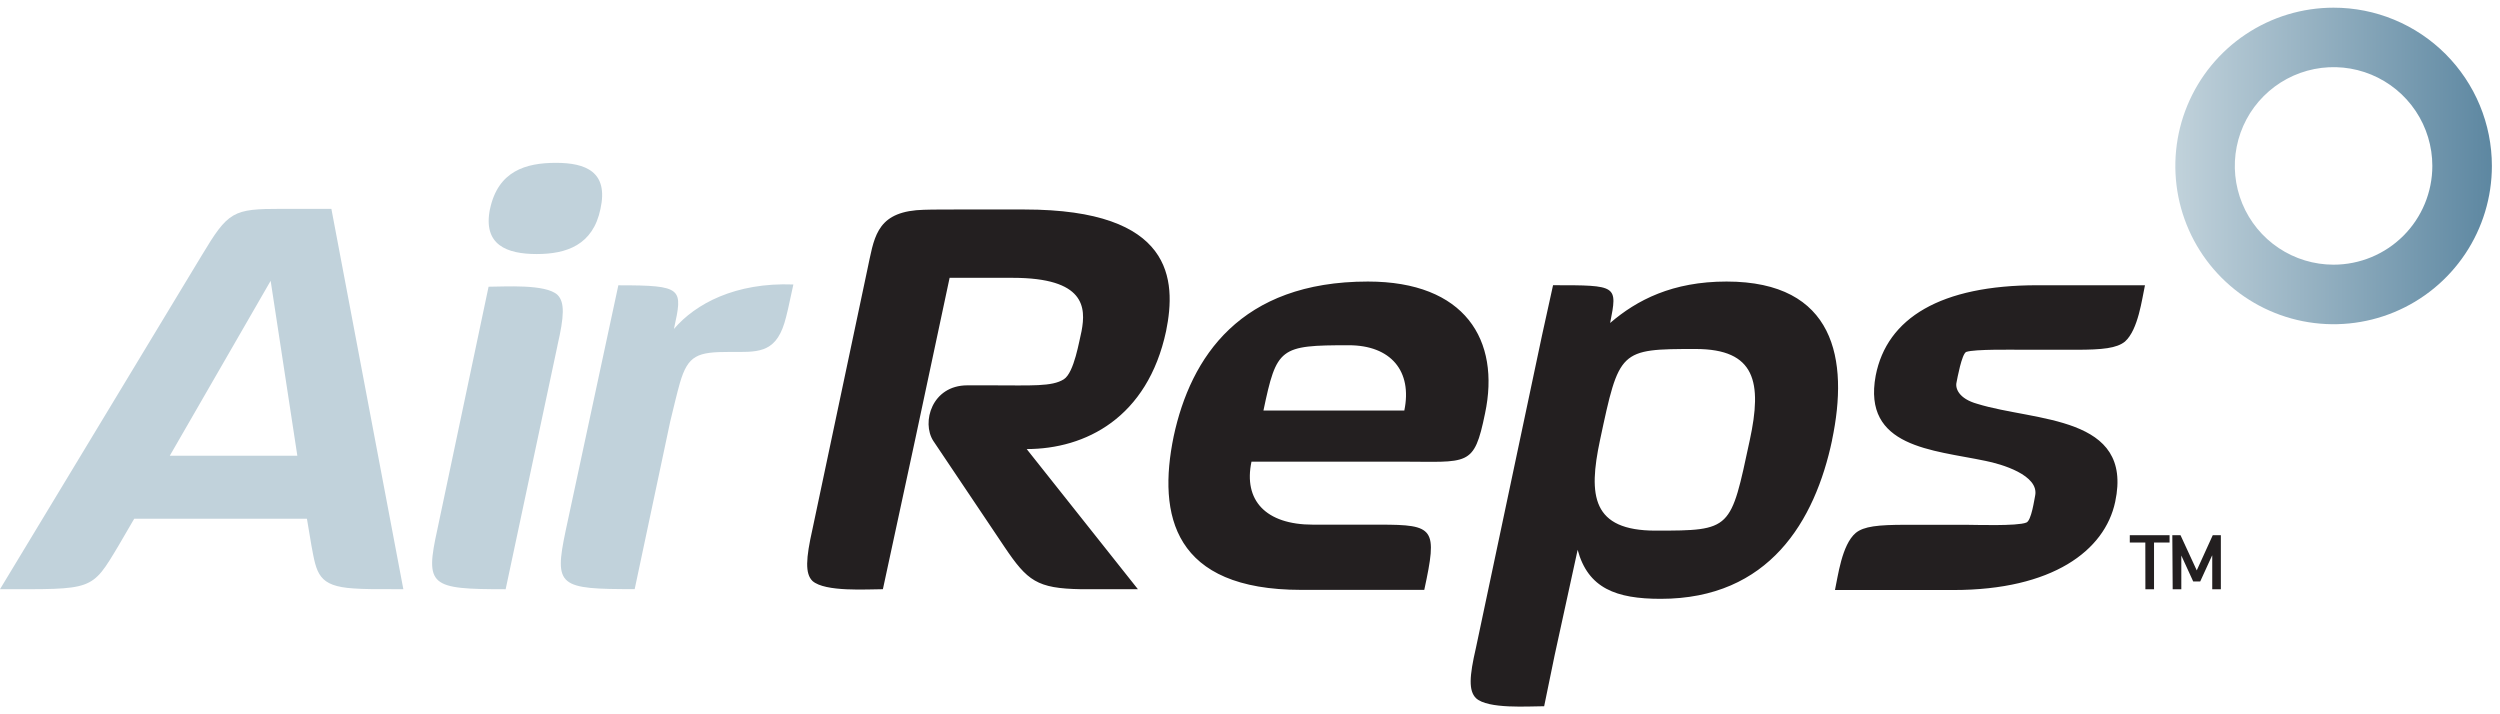 <?xml version="1.0" encoding="UTF-8"?>
<svg xmlns="http://www.w3.org/2000/svg" width="154" height="44" viewBox="0 0 154 44" fill="none">
  <path d="M17.355 12.865C14.338 12.865 14.069 13.003 12.422 15.742L0 36.295C5.754 36.295 5.618 36.431 7.308 33.601L8.267 31.955H18.907L19.183 33.601C19.502 35.325 19.594 36.112 21.786 36.248C22.433 36.295 22.969 36.295 24.846 36.295L20.413 12.865H17.355ZM10.459 28.073L16.672 17.298L18.316 28.073H10.459ZM30.187 12.865C30.687 10.539 32.376 10.031 34.249 10.031C36.077 10.031 37.492 10.58 36.99 12.863C36.533 15.1 34.889 15.649 33.062 15.649C31.234 15.649 29.73 15.102 30.184 12.865H30.187ZM34.344 21.27L31.148 36.297C26.488 36.297 26.169 36.114 26.945 32.597L30.096 17.662C31.055 17.662 33.613 17.479 34.344 18.166C34.799 18.621 34.753 19.489 34.342 21.267L34.344 21.27ZM48.871 17.526C48.593 18.852 48.456 19.444 48.32 19.897C47.727 21.817 46.585 21.679 44.941 21.679C42.975 21.679 42.383 21.862 41.88 23.597C41.697 24.244 41.516 25.015 41.285 25.968L39.096 36.291C34.437 36.291 34.115 36.151 34.846 32.683L38.09 17.574C42.107 17.574 42.061 17.757 41.514 20.265C42.839 18.709 45.305 17.388 48.869 17.524L48.871 17.526Z" fill="url(#paint0_linear_330_7451)"></path>
  <path d="M63.244 27.662L70.095 36.295H66.58C63.882 36.248 63.289 35.788 61.876 33.69L57.49 27.157C56.757 26.019 57.397 23.737 59.589 23.737H61.052C63.563 23.737 64.794 23.826 65.528 23.366C66.175 22.961 66.485 20.948 66.623 20.401C66.899 18.94 66.852 17.114 62.376 17.114H58.496L56.395 26.978L54.386 36.295C53.428 36.295 50.824 36.478 50.048 35.788C49.589 35.336 49.637 34.422 50.048 32.595L53.428 16.612C53.837 14.739 53.93 13.184 56.445 12.949C56.99 12.905 57.768 12.905 58.815 12.905H63.108C72.289 12.905 72.472 17.242 71.832 20.392C70.688 25.746 66.852 27.662 63.244 27.662ZM77.091 28.44C76.591 30.81 77.953 32.319 80.882 32.319H84.996C88.373 32.319 88.558 32.534 87.735 36.336H80.151C72.298 36.336 71.291 31.769 72.298 26.881C73.345 21.998 76.41 17.343 84.263 17.343C90.246 17.343 92.437 20.946 91.478 25.47C90.793 28.802 90.474 28.437 86.271 28.437L77.091 28.44ZM77.828 25.289H86.506C87.008 22.866 85.683 21.267 83.08 21.267C78.83 21.267 78.644 21.405 77.828 25.289ZM112.857 27.114C111.805 32.09 108.978 36.888 102.297 36.888C99.558 36.888 97.823 36.241 97.183 33.87L95.767 40.357L95.12 43.504C94.161 43.504 91.651 43.691 90.92 43.006C90.463 42.549 90.506 41.678 90.92 39.896L94.985 20.673L95.668 17.569C99.642 17.569 99.642 17.569 99.185 19.895C100.831 18.481 103.023 17.343 106.357 17.343C113.034 17.345 113.902 22.138 112.853 27.114H112.857ZM104.452 21.498C99.747 21.498 99.747 21.545 98.56 27.114C97.832 30.539 98.06 32.687 101.989 32.687C106.689 32.687 106.601 32.64 107.786 27.114C108.557 23.55 108.146 21.498 104.448 21.498H104.452ZM121.12 21.679C121.622 21.498 124.089 21.545 124.589 21.545H127.88C129.522 21.545 130.391 21.451 130.897 21.041C131.721 20.308 131.949 18.392 132.13 17.571H125.501C119.561 17.571 116.234 19.58 115.542 23.14C114.721 27.573 119.061 27.707 122.303 28.39C123.264 28.578 125.635 29.263 125.363 30.545C125.318 30.728 125.135 32.097 124.816 32.192C124.268 32.42 121.617 32.327 121.115 32.327H117.417C115.68 32.327 114.812 32.42 114.312 32.83C113.45 33.56 113.215 35.526 113.034 36.345H120.337C126.415 36.345 129.656 33.926 130.296 30.912C131.438 25.565 125.363 25.979 121.803 24.877C120.658 24.558 120.432 23.918 120.523 23.552C120.568 23.323 120.842 21.817 121.115 21.679H121.12Z" fill="#231F20"></path>
  <path fill-rule="evenodd" clip-rule="evenodd" d="M134.32 32.97H133.815L133.837 36.299H134.369V34.22L135.102 35.819H135.533L136.264 34.22H136.274V36.299H136.805V32.97H136.305L135.32 35.136L134.32 32.97ZM131.195 33.418H132.152L132.156 36.299H132.688V33.418H133.645V32.97H131.195V33.418Z" fill="#231F20"></path>
  <path d="M143.748 0.473C141.82 0.473 139.935 1.045 138.332 2.117C136.729 3.188 135.48 4.711 134.742 6.493C134.004 8.274 133.812 10.235 134.188 12.126C134.565 14.017 135.493 15.754 136.857 17.117C138.221 18.481 139.958 19.409 141.849 19.785C143.74 20.161 145.7 19.968 147.482 19.23C149.263 18.492 150.786 17.242 151.857 15.639C152.928 14.036 153.5 12.151 153.5 10.222C153.5 8.942 153.248 7.674 152.758 6.491C152.267 5.308 151.549 4.233 150.644 3.328C149.738 2.422 148.663 1.704 147.48 1.214C146.297 0.724 145.029 0.472 143.748 0.473ZM143.748 16.304C142.545 16.304 141.368 15.947 140.368 15.279C139.367 14.61 138.587 13.66 138.127 12.548C137.667 11.436 137.546 10.213 137.781 9.033C138.016 7.852 138.596 6.768 139.447 5.918C140.298 5.067 141.382 4.488 142.562 4.253C143.743 4.019 144.966 4.139 146.078 4.6C147.189 5.061 148.139 5.841 148.808 6.842C149.476 7.843 149.832 9.019 149.832 10.222C149.831 11.836 149.19 13.383 148.049 14.523C146.908 15.664 145.361 16.304 143.748 16.304Z" fill="url(#paint1_linear_330_7451)"></path>
  <defs>
    <linearGradient id="paint0_linear_330_7451" x1="1948.51" y1="4027.23" x2="13030.6" y2="4027.23" gradientUnits="userSpaceOnUse">
      <stop stop-color="#C1D2DB"></stop>
      <stop offset="1" stop-color="#5D87A1"></stop>
    </linearGradient>
    <linearGradient id="paint1_linear_330_7451" x1="133.998" y1="10.222" x2="153.5" y2="10.222" gradientUnits="userSpaceOnUse">
      <stop stop-color="#C1D2DB"></stop>
      <stop offset="1" stop-color="#5D87A1"></stop>
    </linearGradient>
  </defs>
</svg>
